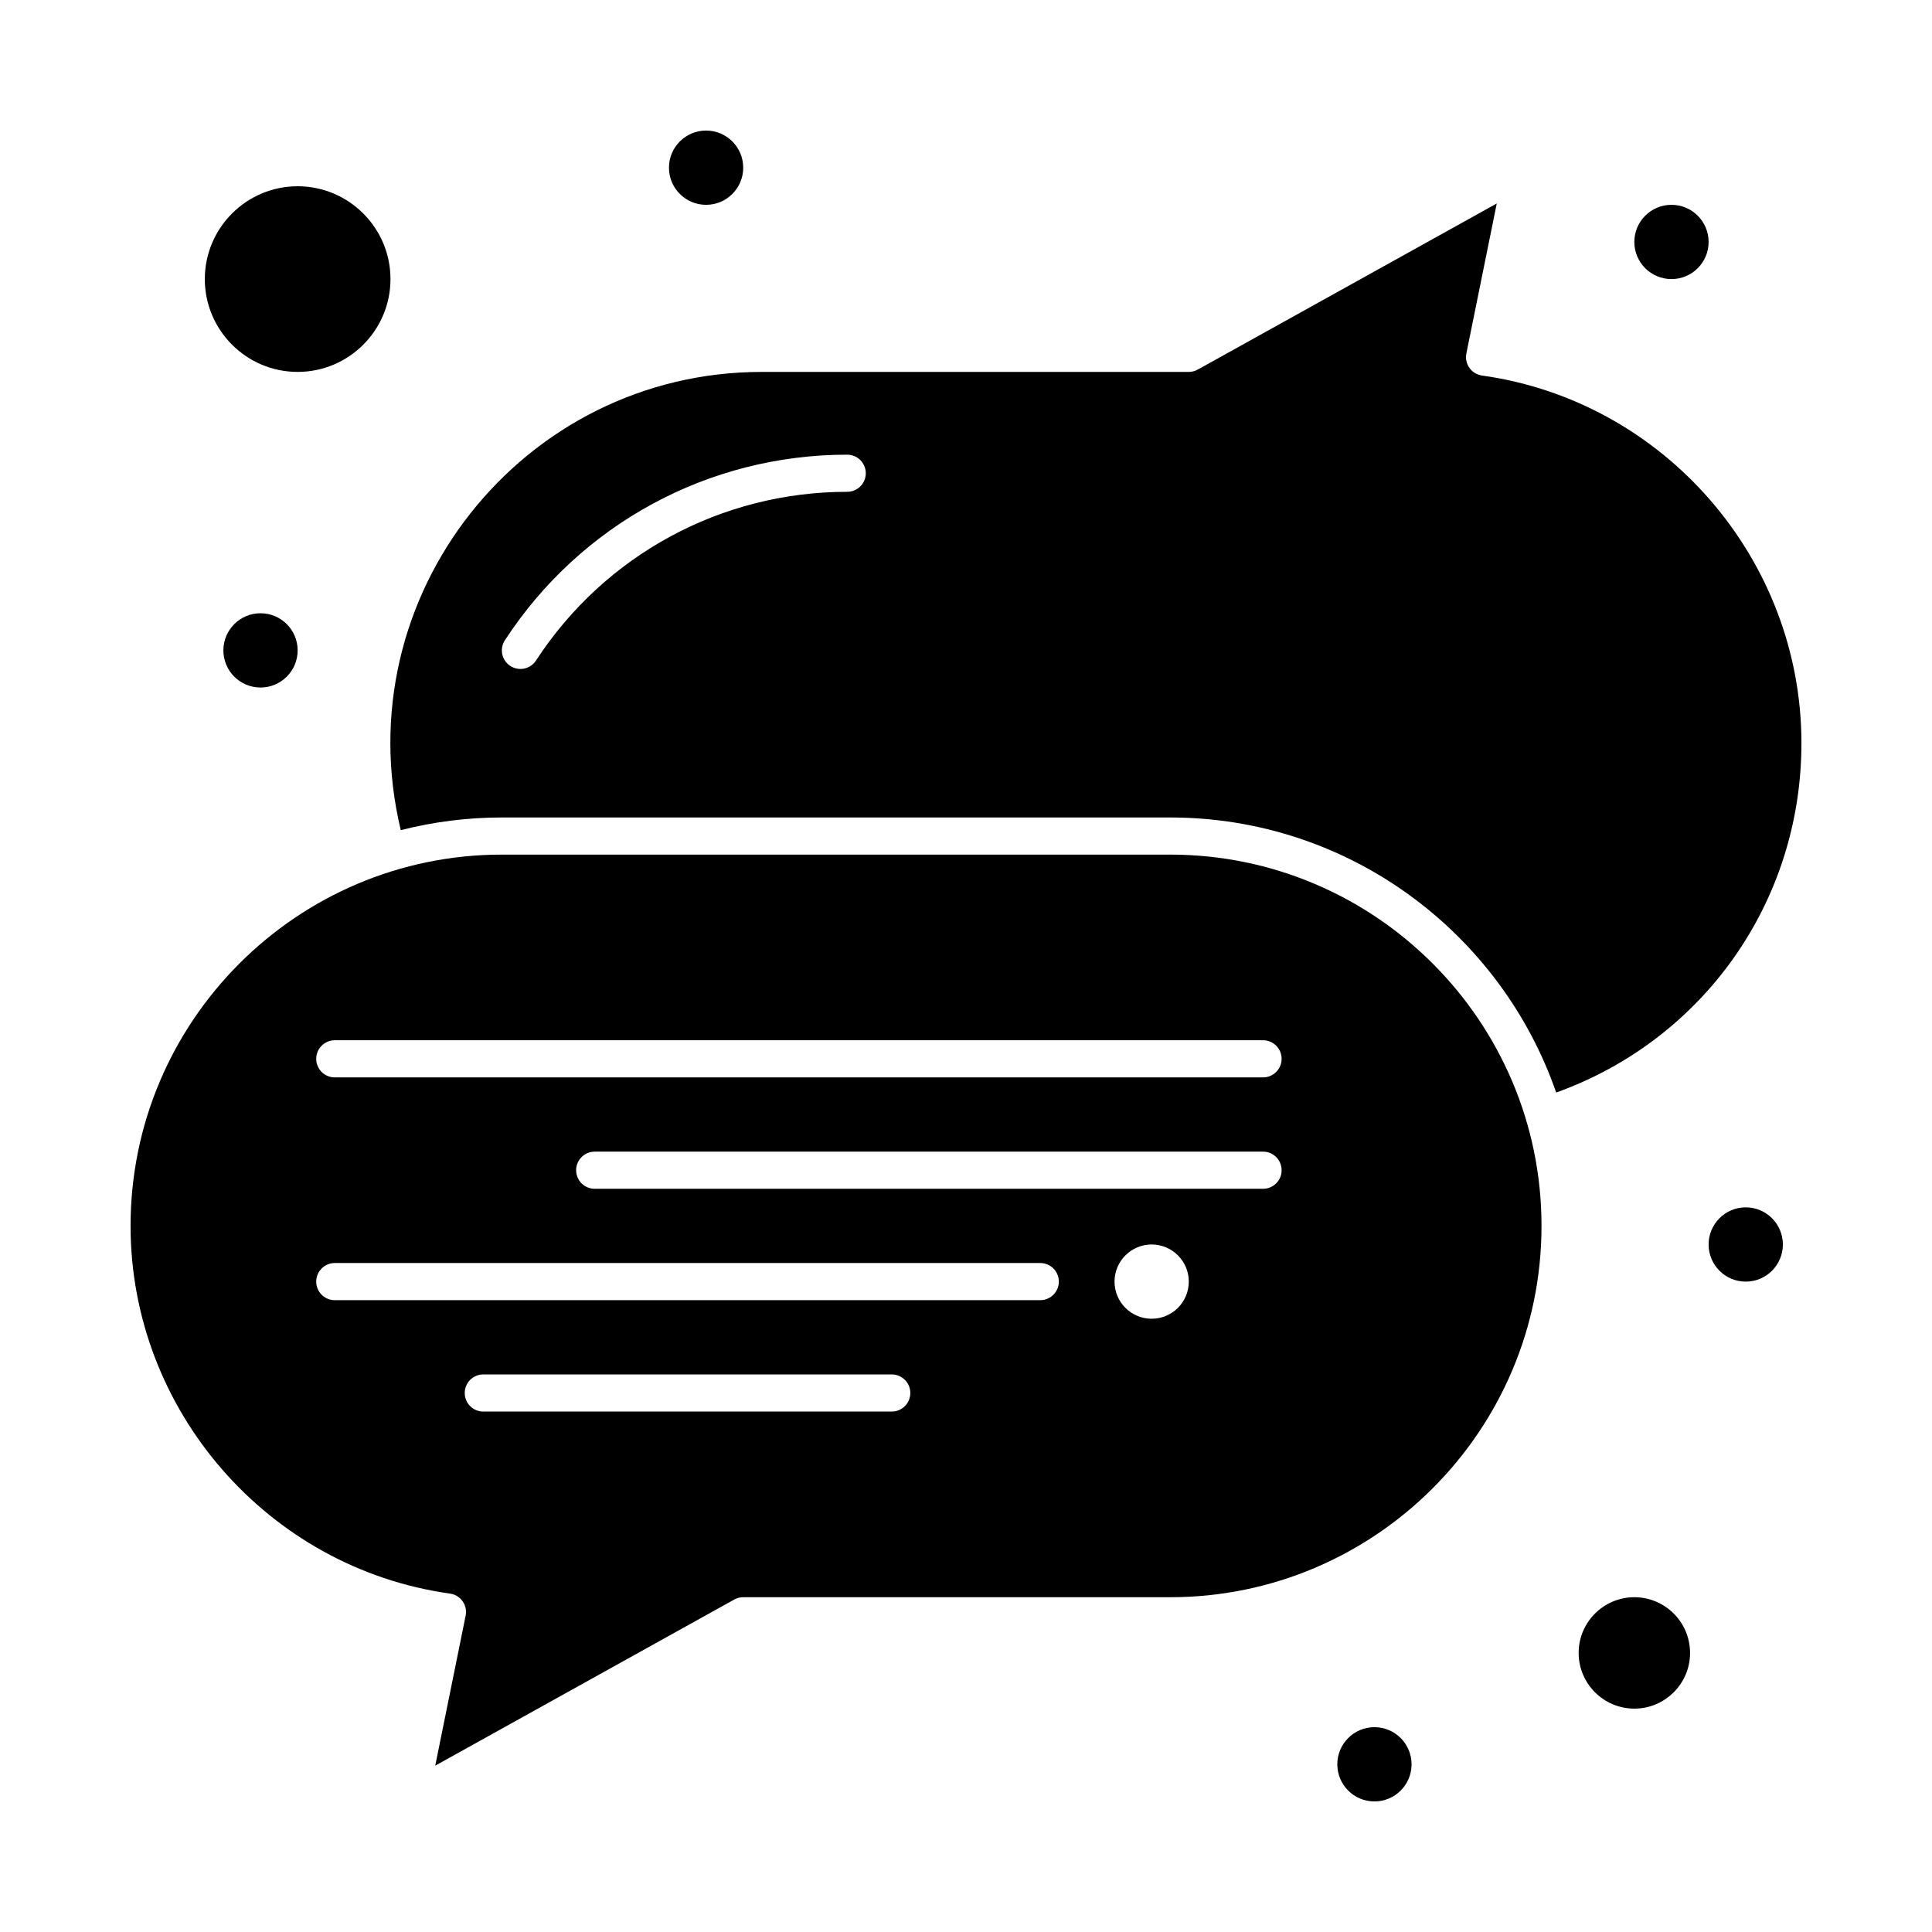 <?xml version="1.0" encoding="UTF-8"?>
<!-- Uploaded to: ICON Repo, www.iconrepo.com, Generator: ICON Repo Mixer Tools -->
<svg fill="#000000" width="800px" height="800px" version="1.1" viewBox="144 144 512 512" xmlns="http://www.w3.org/2000/svg">
 <g>
  <path d="m222.88 242.56c13.566 0 24.602-11.035 24.602-24.602-0.004-13.562-11.039-24.598-24.602-24.598-13.566 0-24.602 11.035-24.602 24.598 0 13.566 11.035 24.602 24.602 24.602z"/>
  <path d="m577.12 567.28c-8.141 0-14.762 6.621-14.762 14.762 0 8.141 6.621 14.762 14.762 14.762 8.137 0 14.762-6.621 14.762-14.762 0-8.141-6.621-14.762-14.762-14.762z"/>
  <path d="m454.12 370.48h-177.12c-54.258 0-98.398 44.141-98.398 98.398 0 48.809 36.395 90.699 84.656 97.441 2.809 0.395 4.703 3.074 4.141 5.852l-8.055 39.746 79.227-44.016c0.73-0.406 1.551-0.621 2.387-0.621h113.16c54.258 0 98.398-44.141 98.398-98.398 0.004-54.258-44.141-98.402-98.398-98.402zm-73.797 147.6h-108.24c-2.719 0-4.922-2.203-4.922-4.922s2.203-4.922 4.922-4.922h108.24c2.719 0 4.922 2.203 4.922 4.922-0.004 2.719-2.207 4.922-4.922 4.922zm39.359-29.52h-186.96c-2.719 0-4.922-2.203-4.922-4.922s2.203-4.922 4.922-4.922h186.96c2.719 0 4.922 2.203 4.922 4.922-0.004 2.719-2.207 4.922-4.922 4.922zm29.52 4.922c-5.434 0-9.84-4.406-9.84-9.84s4.406-9.84 9.84-9.84c5.434 0 9.84 4.406 9.84 9.84s-4.406 9.84-9.84 9.84zm29.52-34.441h-177.12c-2.719 0-4.922-2.203-4.922-4.922s2.203-4.922 4.922-4.922h177.12c2.719 0 4.922 2.203 4.922 4.922s-2.203 4.922-4.922 4.922zm0-29.52h-246c-2.719 0-4.922-2.203-4.922-4.922s2.203-4.922 4.922-4.922h246c2.719 0 4.922 2.203 4.922 4.922s-2.203 4.922-4.922 4.922z"/>
  <path d="m621.4 340.96c0-48.809-36.395-90.699-84.656-97.441-2.801-0.391-4.703-3.066-4.141-5.852l8.055-39.746-79.23 44.016c-0.73 0.41-1.551 0.625-2.387 0.625h-113.16c-63.387 0-110.56 59.402-95.668 121.44 8.57-2.191 17.543-3.363 26.789-3.363h177.12c47.309 0 87.598 30.52 102.28 72.895 39.07-14.027 64.996-50.633 64.996-92.574zm-252.88-66.625c-33.383 0-64.215 16.715-82.477 44.711-1.484 2.277-4.531 2.918-6.809 1.434-2.277-1.484-2.918-4.535-1.434-6.809 20.086-30.793 54-49.176 90.719-49.176 2.719 0 4.922 2.203 4.922 4.922 0 2.715-2.203 4.918-4.922 4.918z"/>
  <path d="m518.08 611.56c0 5.434-4.406 9.84-9.84 9.84-5.434 0-9.84-4.406-9.84-9.84s4.406-9.84 9.84-9.84c5.434 0 9.84 4.406 9.84 9.84"/>
  <path d="m616.48 473.8c0 5.438-4.406 9.844-9.84 9.844-5.438 0-9.84-4.406-9.84-9.844 0-5.434 4.402-9.84 9.84-9.84 5.434 0 9.84 4.406 9.84 9.84"/>
  <path d="m596.8 208.12c0 5.434-4.406 9.84-9.84 9.84-5.438 0-9.844-4.406-9.844-9.84 0-5.434 4.406-9.84 9.844-9.84 5.434 0 9.84 4.406 9.84 9.84"/>
  <path d="m340.96 188.44c0 5.434-4.402 9.84-9.84 9.84-5.434 0-9.84-4.406-9.84-9.84s4.406-9.84 9.84-9.84c5.438 0 9.84 4.406 9.84 9.84"/>
  <path d="m222.88 316.36c0 5.434-4.406 9.84-9.84 9.84-5.438 0-9.84-4.406-9.84-9.84 0-5.438 4.402-9.84 9.84-9.84 5.434 0 9.84 4.402 9.84 9.84"/>
 </g>
</svg>
